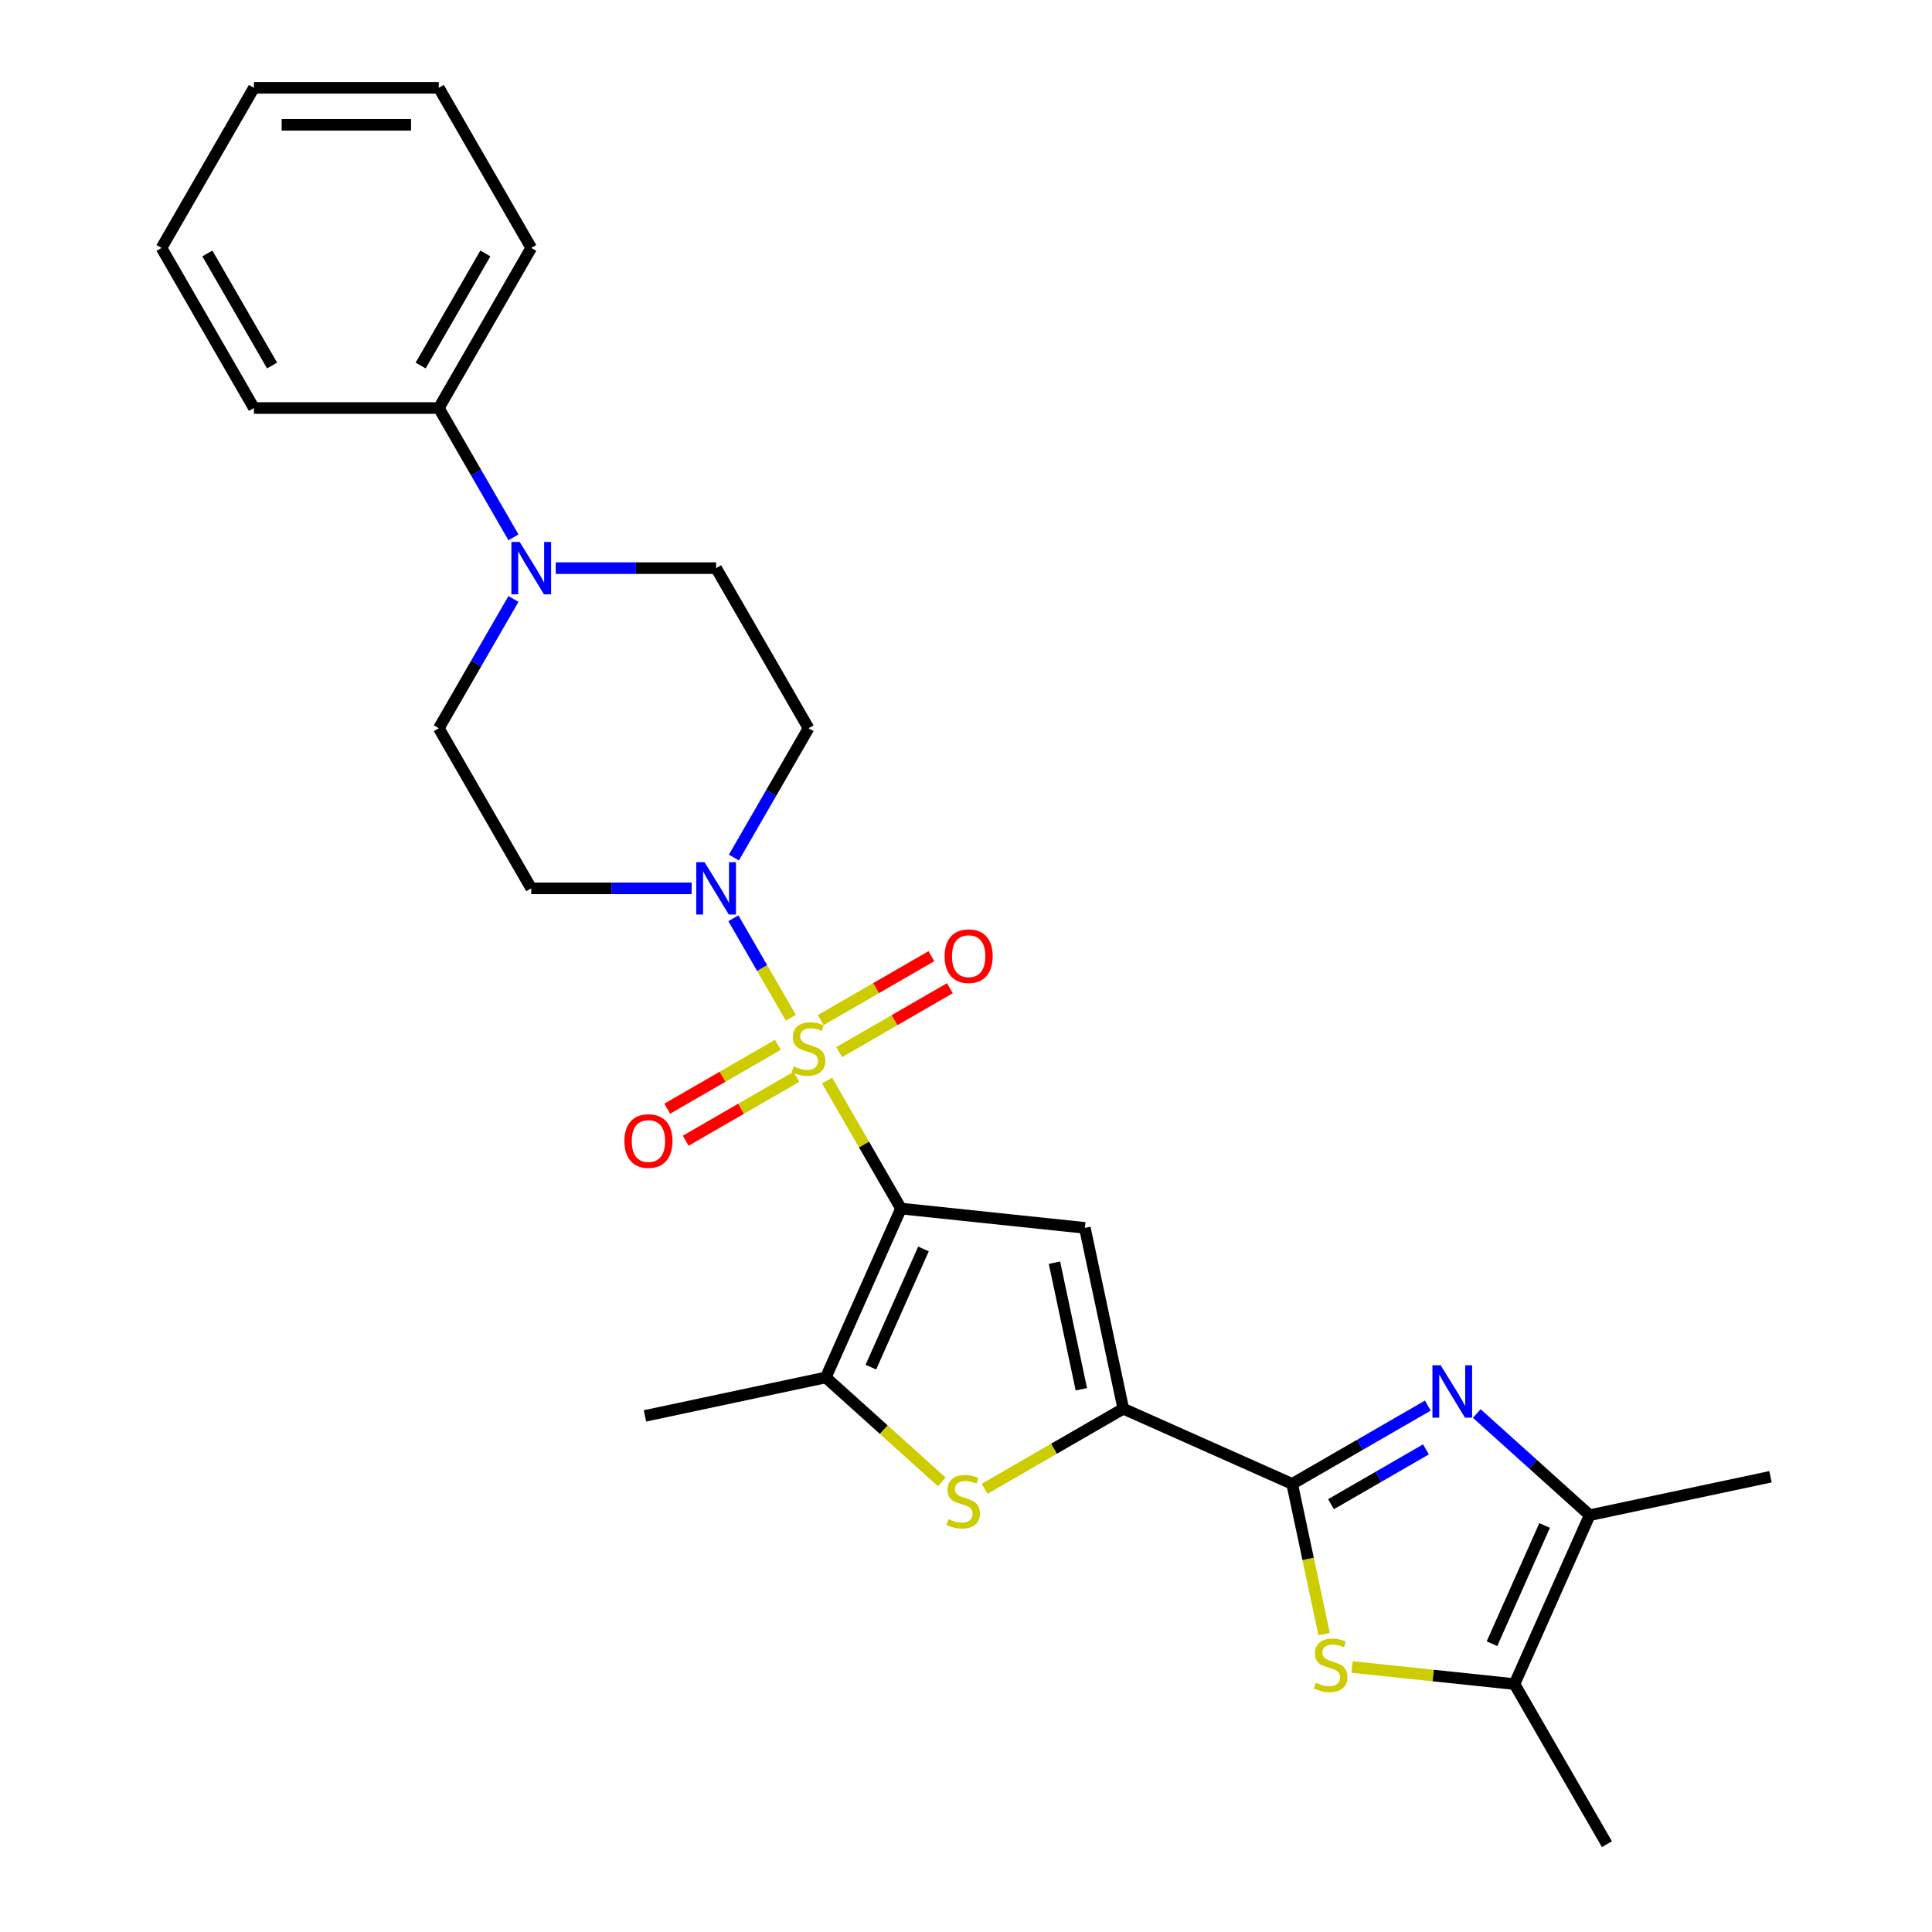 <?xml version='1.0' encoding='iso-8859-1'?>
<svg version='1.1' baseProfile='full'
              xmlns='http://www.w3.org/2000/svg'
                      xmlns:rdkit='http://www.rdkit.org/xml'
                      xmlns:xlink='http://www.w3.org/1999/xlink'
                  xml:space='preserve'
width='1000px' height='1000px' viewBox='0 0 1000 1000'>
<!-- END OF HEADER -->
<rect style='opacity:1.0;fill:#FFFFFF;stroke:none' width='1000' height='1000' x='0' y='0'> </rect>
<path class='bond-0' d='M 428.107,559.31 L 447.229,592.43' style='fill:none;fill-rule:evenodd;stroke:#CCCC00;stroke-width:6px;stroke-linecap:butt;stroke-linejoin:miter;stroke-opacity:1' />
<path class='bond-0' d='M 447.229,592.43 L 466.35,625.549' style='fill:none;fill-rule:evenodd;stroke:#000000;stroke-width:6px;stroke-linecap:butt;stroke-linejoin:miter;stroke-opacity:1' />
<path class='bond-6' d='M 409.323,526.775 L 394.461,501.033' style='fill:none;fill-rule:evenodd;stroke:#CCCC00;stroke-width:6px;stroke-linecap:butt;stroke-linejoin:miter;stroke-opacity:1' />
<path class='bond-6' d='M 394.461,501.033 L 379.599,475.291' style='fill:none;fill-rule:evenodd;stroke:#0000FF;stroke-width:6px;stroke-linecap:butt;stroke-linejoin:miter;stroke-opacity:1' />
<path class='bond-12' d='M 434.371,544.568 L 463.009,528.034' style='fill:none;fill-rule:evenodd;stroke:#CCCC00;stroke-width:6px;stroke-linecap:butt;stroke-linejoin:miter;stroke-opacity:1' />
<path class='bond-12' d='M 463.009,528.034 L 491.648,511.499' style='fill:none;fill-rule:evenodd;stroke:#FF0000;stroke-width:6px;stroke-linecap:butt;stroke-linejoin:miter;stroke-opacity:1' />
<path class='bond-12' d='M 424.802,527.994 L 453.44,511.459' style='fill:none;fill-rule:evenodd;stroke:#CCCC00;stroke-width:6px;stroke-linecap:butt;stroke-linejoin:miter;stroke-opacity:1' />
<path class='bond-12' d='M 453.44,511.459 L 482.079,494.925' style='fill:none;fill-rule:evenodd;stroke:#FF0000;stroke-width:6px;stroke-linecap:butt;stroke-linejoin:miter;stroke-opacity:1' />
<path class='bond-13' d='M 402.64,540.789 L 374.001,557.324' style='fill:none;fill-rule:evenodd;stroke:#CCCC00;stroke-width:6px;stroke-linecap:butt;stroke-linejoin:miter;stroke-opacity:1' />
<path class='bond-13' d='M 374.001,557.324 L 345.362,573.858' style='fill:none;fill-rule:evenodd;stroke:#FF0000;stroke-width:6px;stroke-linecap:butt;stroke-linejoin:miter;stroke-opacity:1' />
<path class='bond-13' d='M 412.209,557.363 L 383.57,573.898' style='fill:none;fill-rule:evenodd;stroke:#CCCC00;stroke-width:6px;stroke-linecap:butt;stroke-linejoin:miter;stroke-opacity:1' />
<path class='bond-13' d='M 383.57,573.898 L 354.931,590.433' style='fill:none;fill-rule:evenodd;stroke:#FF0000;stroke-width:6px;stroke-linecap:butt;stroke-linejoin:miter;stroke-opacity:1' />
<path class='bond-1' d='M 466.35,625.549 L 561.517,635.552' style='fill:none;fill-rule:evenodd;stroke:#000000;stroke-width:6px;stroke-linecap:butt;stroke-linejoin:miter;stroke-opacity:1' />
<path class='bond-5' d='M 466.35,625.549 L 427.429,712.967' style='fill:none;fill-rule:evenodd;stroke:#000000;stroke-width:6px;stroke-linecap:butt;stroke-linejoin:miter;stroke-opacity:1' />
<path class='bond-5' d='M 477.996,646.446 L 450.751,707.639' style='fill:none;fill-rule:evenodd;stroke:#000000;stroke-width:6px;stroke-linecap:butt;stroke-linejoin:miter;stroke-opacity:1' />
<path class='bond-3' d='M 561.517,635.552 L 581.412,729.152' style='fill:none;fill-rule:evenodd;stroke:#000000;stroke-width:6px;stroke-linecap:butt;stroke-linejoin:miter;stroke-opacity:1' />
<path class='bond-3' d='M 545.781,653.571 L 559.708,719.091' style='fill:none;fill-rule:evenodd;stroke:#000000;stroke-width:6px;stroke-linecap:butt;stroke-linejoin:miter;stroke-opacity:1' />
<path class='bond-2' d='M 668.83,768.073 L 581.412,729.152' style='fill:none;fill-rule:evenodd;stroke:#000000;stroke-width:6px;stroke-linecap:butt;stroke-linejoin:miter;stroke-opacity:1' />
<path class='bond-4' d='M 668.83,768.073 L 703.931,747.807' style='fill:none;fill-rule:evenodd;stroke:#000000;stroke-width:6px;stroke-linecap:butt;stroke-linejoin:miter;stroke-opacity:1' />
<path class='bond-4' d='M 703.931,747.807 L 739.032,727.542' style='fill:none;fill-rule:evenodd;stroke:#0000FF;stroke-width:6px;stroke-linecap:butt;stroke-linejoin:miter;stroke-opacity:1' />
<path class='bond-4' d='M 688.93,778.567 L 713.5,764.381' style='fill:none;fill-rule:evenodd;stroke:#000000;stroke-width:6px;stroke-linecap:butt;stroke-linejoin:miter;stroke-opacity:1' />
<path class='bond-4' d='M 713.5,764.381 L 738.07,750.196' style='fill:none;fill-rule:evenodd;stroke:#0000FF;stroke-width:6px;stroke-linecap:butt;stroke-linejoin:miter;stroke-opacity:1' />
<path class='bond-8' d='M 668.83,768.073 L 677.088,806.921' style='fill:none;fill-rule:evenodd;stroke:#000000;stroke-width:6px;stroke-linecap:butt;stroke-linejoin:miter;stroke-opacity:1' />
<path class='bond-8' d='M 677.088,806.921 L 685.345,845.769' style='fill:none;fill-rule:evenodd;stroke:#CCCC00;stroke-width:6px;stroke-linecap:butt;stroke-linejoin:miter;stroke-opacity:1' />
<path class='bond-28' d='M 581.412,729.152 L 545.517,749.876' style='fill:none;fill-rule:evenodd;stroke:#000000;stroke-width:6px;stroke-linecap:butt;stroke-linejoin:miter;stroke-opacity:1' />
<path class='bond-28' d='M 545.517,749.876 L 509.623,770.599' style='fill:none;fill-rule:evenodd;stroke:#CCCC00;stroke-width:6px;stroke-linecap:butt;stroke-linejoin:miter;stroke-opacity:1' />
<path class='bond-9' d='M 764.37,731.635 L 793.592,757.946' style='fill:none;fill-rule:evenodd;stroke:#0000FF;stroke-width:6px;stroke-linecap:butt;stroke-linejoin:miter;stroke-opacity:1' />
<path class='bond-9' d='M 793.592,757.946 L 822.813,784.257' style='fill:none;fill-rule:evenodd;stroke:#000000;stroke-width:6px;stroke-linecap:butt;stroke-linejoin:miter;stroke-opacity:1' />
<path class='bond-7' d='M 427.429,712.967 L 457.445,739.994' style='fill:none;fill-rule:evenodd;stroke:#000000;stroke-width:6px;stroke-linecap:butt;stroke-linejoin:miter;stroke-opacity:1' />
<path class='bond-7' d='M 457.445,739.994 L 487.461,767.02' style='fill:none;fill-rule:evenodd;stroke:#CCCC00;stroke-width:6px;stroke-linecap:butt;stroke-linejoin:miter;stroke-opacity:1' />
<path class='bond-19' d='M 427.429,712.967 L 333.83,732.863' style='fill:none;fill-rule:evenodd;stroke:#000000;stroke-width:6px;stroke-linecap:butt;stroke-linejoin:miter;stroke-opacity:1' />
<path class='bond-14' d='M 379.864,443.866 L 399.184,410.402' style='fill:none;fill-rule:evenodd;stroke:#0000FF;stroke-width:6px;stroke-linecap:butt;stroke-linejoin:miter;stroke-opacity:1' />
<path class='bond-14' d='M 399.184,410.402 L 418.505,376.937' style='fill:none;fill-rule:evenodd;stroke:#000000;stroke-width:6px;stroke-linecap:butt;stroke-linejoin:miter;stroke-opacity:1' />
<path class='bond-15' d='M 357.99,459.808 L 316.479,459.808' style='fill:none;fill-rule:evenodd;stroke:#0000FF;stroke-width:6px;stroke-linecap:butt;stroke-linejoin:miter;stroke-opacity:1' />
<path class='bond-15' d='M 316.479,459.808 L 274.969,459.808' style='fill:none;fill-rule:evenodd;stroke:#000000;stroke-width:6px;stroke-linecap:butt;stroke-linejoin:miter;stroke-opacity:1' />
<path class='bond-10' d='M 699.807,862.837 L 741.849,867.256' style='fill:none;fill-rule:evenodd;stroke:#CCCC00;stroke-width:6px;stroke-linecap:butt;stroke-linejoin:miter;stroke-opacity:1' />
<path class='bond-10' d='M 741.849,867.256 L 783.892,871.675' style='fill:none;fill-rule:evenodd;stroke:#000000;stroke-width:6px;stroke-linecap:butt;stroke-linejoin:miter;stroke-opacity:1' />
<path class='bond-20' d='M 822.813,784.257 L 916.413,764.362' style='fill:none;fill-rule:evenodd;stroke:#000000;stroke-width:6px;stroke-linecap:butt;stroke-linejoin:miter;stroke-opacity:1' />
<path class='bond-29' d='M 822.813,784.257 L 783.892,871.675' style='fill:none;fill-rule:evenodd;stroke:#000000;stroke-width:6px;stroke-linecap:butt;stroke-linejoin:miter;stroke-opacity:1' />
<path class='bond-29' d='M 799.491,789.585 L 772.247,850.778' style='fill:none;fill-rule:evenodd;stroke:#000000;stroke-width:6px;stroke-linecap:butt;stroke-linejoin:miter;stroke-opacity:1' />
<path class='bond-21' d='M 783.892,871.675 L 831.738,954.545' style='fill:none;fill-rule:evenodd;stroke:#000000;stroke-width:6px;stroke-linecap:butt;stroke-linejoin:miter;stroke-opacity:1' />
<path class='bond-11' d='M 265.765,310.009 L 246.444,343.473' style='fill:none;fill-rule:evenodd;stroke:#0000FF;stroke-width:6px;stroke-linecap:butt;stroke-linejoin:miter;stroke-opacity:1' />
<path class='bond-11' d='M 246.444,343.473 L 227.123,376.937' style='fill:none;fill-rule:evenodd;stroke:#000000;stroke-width:6px;stroke-linecap:butt;stroke-linejoin:miter;stroke-opacity:1' />
<path class='bond-18' d='M 265.765,278.125 L 246.444,244.66' style='fill:none;fill-rule:evenodd;stroke:#0000FF;stroke-width:6px;stroke-linecap:butt;stroke-linejoin:miter;stroke-opacity:1' />
<path class='bond-18' d='M 246.444,244.66 L 227.123,211.196' style='fill:none;fill-rule:evenodd;stroke:#000000;stroke-width:6px;stroke-linecap:butt;stroke-linejoin:miter;stroke-opacity:1' />
<path class='bond-27' d='M 287.638,294.067 L 329.149,294.067' style='fill:none;fill-rule:evenodd;stroke:#0000FF;stroke-width:6px;stroke-linecap:butt;stroke-linejoin:miter;stroke-opacity:1' />
<path class='bond-27' d='M 329.149,294.067 L 370.66,294.067' style='fill:none;fill-rule:evenodd;stroke:#000000;stroke-width:6px;stroke-linecap:butt;stroke-linejoin:miter;stroke-opacity:1' />
<path class='bond-16' d='M 418.505,376.937 L 370.66,294.067' style='fill:none;fill-rule:evenodd;stroke:#000000;stroke-width:6px;stroke-linecap:butt;stroke-linejoin:miter;stroke-opacity:1' />
<path class='bond-17' d='M 274.969,459.808 L 227.123,376.937' style='fill:none;fill-rule:evenodd;stroke:#000000;stroke-width:6px;stroke-linecap:butt;stroke-linejoin:miter;stroke-opacity:1' />
<path class='bond-22' d='M 227.123,211.196 L 274.969,128.325' style='fill:none;fill-rule:evenodd;stroke:#000000;stroke-width:6px;stroke-linecap:butt;stroke-linejoin:miter;stroke-opacity:1' />
<path class='bond-22' d='M 217.726,189.196 L 251.218,131.187' style='fill:none;fill-rule:evenodd;stroke:#000000;stroke-width:6px;stroke-linecap:butt;stroke-linejoin:miter;stroke-opacity:1' />
<path class='bond-23' d='M 227.123,211.196 L 131.433,211.196' style='fill:none;fill-rule:evenodd;stroke:#000000;stroke-width:6px;stroke-linecap:butt;stroke-linejoin:miter;stroke-opacity:1' />
<path class='bond-25' d='M 274.969,128.325 L 227.123,45.455' style='fill:none;fill-rule:evenodd;stroke:#000000;stroke-width:6px;stroke-linecap:butt;stroke-linejoin:miter;stroke-opacity:1' />
<path class='bond-24' d='M 131.433,211.196 L 83.587,128.325' style='fill:none;fill-rule:evenodd;stroke:#000000;stroke-width:6px;stroke-linecap:butt;stroke-linejoin:miter;stroke-opacity:1' />
<path class='bond-24' d='M 140.83,189.196 L 107.338,131.187' style='fill:none;fill-rule:evenodd;stroke:#000000;stroke-width:6px;stroke-linecap:butt;stroke-linejoin:miter;stroke-opacity:1' />
<path class='bond-26' d='M 83.587,128.325 L 131.433,45.455' style='fill:none;fill-rule:evenodd;stroke:#000000;stroke-width:6px;stroke-linecap:butt;stroke-linejoin:miter;stroke-opacity:1' />
<path class='bond-30' d='M 227.123,45.455 L 131.433,45.455' style='fill:none;fill-rule:evenodd;stroke:#000000;stroke-width:6px;stroke-linecap:butt;stroke-linejoin:miter;stroke-opacity:1' />
<path class='bond-30' d='M 212.77,64.593 L 145.786,64.593' style='fill:none;fill-rule:evenodd;stroke:#000000;stroke-width:6px;stroke-linecap:butt;stroke-linejoin:miter;stroke-opacity:1' />
<path  class='atom-0' d='M 410.85 551.98
Q 411.156 552.095, 412.419 552.631
Q 413.682 553.166, 415.06 553.511
Q 416.476 553.817, 417.854 553.817
Q 420.419 553.817, 421.912 552.592
Q 423.404 551.329, 423.404 549.147
Q 423.404 547.655, 422.639 546.736
Q 421.912 545.817, 420.763 545.32
Q 419.615 544.822, 417.701 544.248
Q 415.29 543.521, 413.835 542.832
Q 412.419 542.143, 411.386 540.688
Q 410.39 539.234, 410.39 536.784
Q 410.39 533.378, 412.687 531.272
Q 415.022 529.167, 419.615 529.167
Q 422.754 529.167, 426.313 530.66
L 425.433 533.607
Q 422.18 532.268, 419.73 532.268
Q 417.089 532.268, 415.634 533.378
Q 414.18 534.449, 414.218 536.325
Q 414.218 537.779, 414.945 538.66
Q 415.711 539.54, 416.783 540.038
Q 417.893 540.535, 419.73 541.109
Q 422.18 541.875, 423.634 542.64
Q 425.089 543.406, 426.122 544.975
Q 427.194 546.506, 427.194 549.147
Q 427.194 552.899, 424.668 554.927
Q 422.18 556.918, 418.007 556.918
Q 415.596 556.918, 413.759 556.382
Q 411.96 555.884, 409.816 555.004
L 410.85 551.98
' fill='#CCCC00'/>
<path  class='atom-5' d='M 745.711 706.677
L 754.591 721.031
Q 755.471 722.447, 756.887 725.012
Q 758.304 727.576, 758.38 727.729
L 758.38 706.677
L 761.978 706.677
L 761.978 733.777
L 758.265 733.777
L 748.735 718.084
Q 747.625 716.246, 746.438 714.141
Q 745.29 712.036, 744.945 711.385
L 744.945 733.777
L 741.424 733.777
L 741.424 706.677
L 745.711 706.677
' fill='#0000FF'/>
<path  class='atom-7' d='M 364.669 446.258
L 373.549 460.612
Q 374.43 462.028, 375.846 464.593
Q 377.262 467.157, 377.339 467.31
L 377.339 446.258
L 380.937 446.258
L 380.937 473.358
L 377.224 473.358
L 367.693 457.665
Q 366.583 455.827, 365.397 453.722
Q 364.248 451.617, 363.904 450.966
L 363.904 473.358
L 360.382 473.358
L 360.382 446.258
L 364.669 446.258
' fill='#0000FF'/>
<path  class='atom-8' d='M 490.886 786.298
Q 491.193 786.413, 492.456 786.949
Q 493.719 787.485, 495.097 787.829
Q 496.513 788.135, 497.891 788.135
Q 500.455 788.135, 501.948 786.911
Q 503.441 785.647, 503.441 783.466
Q 503.441 781.973, 502.675 781.054
Q 501.948 780.136, 500.8 779.638
Q 499.652 779.141, 497.738 778.566
Q 495.326 777.839, 493.872 777.15
Q 492.456 776.461, 491.422 775.007
Q 490.427 773.552, 490.427 771.102
Q 490.427 767.696, 492.724 765.591
Q 495.059 763.485, 499.652 763.485
Q 502.79 763.485, 506.35 764.978
L 505.47 767.926
Q 502.216 766.586, 499.766 766.586
Q 497.125 766.586, 495.671 767.696
Q 494.216 768.768, 494.255 770.643
Q 494.255 772.098, 494.982 772.978
Q 495.747 773.858, 496.819 774.356
Q 497.929 774.854, 499.766 775.428
Q 502.216 776.193, 503.671 776.959
Q 505.125 777.724, 506.159 779.294
Q 507.23 780.825, 507.23 783.466
Q 507.23 787.217, 504.704 789.245
Q 502.216 791.236, 498.044 791.236
Q 495.633 791.236, 493.795 790.7
Q 491.996 790.202, 489.853 789.322
L 490.886 786.298
' fill='#CCCC00'/>
<path  class='atom-9' d='M 681.07 870.973
Q 681.376 871.088, 682.64 871.624
Q 683.903 872.16, 685.281 872.505
Q 686.697 872.811, 688.075 872.811
Q 690.639 872.811, 692.132 871.586
Q 693.625 870.323, 693.625 868.141
Q 693.625 866.648, 692.859 865.73
Q 692.132 864.811, 690.984 864.313
Q 689.836 863.816, 687.922 863.242
Q 685.51 862.514, 684.056 861.825
Q 682.64 861.136, 681.606 859.682
Q 680.611 858.227, 680.611 855.778
Q 680.611 852.371, 682.908 850.266
Q 685.242 848.161, 689.836 848.161
Q 692.974 848.161, 696.534 849.654
L 695.654 852.601
Q 692.4 851.261, 689.95 851.261
Q 687.309 851.261, 685.855 852.371
Q 684.4 853.443, 684.439 855.318
Q 684.439 856.773, 685.166 857.653
Q 685.931 858.534, 687.003 859.031
Q 688.113 859.529, 689.95 860.103
Q 692.4 860.869, 693.855 861.634
Q 695.309 862.4, 696.343 863.969
Q 697.414 865.5, 697.414 868.141
Q 697.414 871.892, 694.888 873.921
Q 692.4 875.911, 688.228 875.911
Q 685.817 875.911, 683.979 875.375
Q 682.18 874.878, 680.037 873.997
L 681.07 870.973
' fill='#CCCC00'/>
<path  class='atom-12' d='M 268.979 280.517
L 277.859 294.87
Q 278.739 296.287, 280.155 298.851
Q 281.571 301.416, 281.648 301.569
L 281.648 280.517
L 285.246 280.517
L 285.246 307.616
L 281.533 307.616
L 272.002 291.923
Q 270.892 290.086, 269.706 287.981
Q 268.558 285.876, 268.213 285.225
L 268.213 307.616
L 264.692 307.616
L 264.692 280.517
L 268.979 280.517
' fill='#0000FF'/>
<path  class='atom-13' d='M 488.936 494.91
Q 488.936 488.403, 492.151 484.767
Q 495.366 481.13, 501.376 481.13
Q 507.385 481.13, 510.6 484.767
Q 513.816 488.403, 513.816 494.91
Q 513.816 501.493, 510.562 505.244
Q 507.309 508.957, 501.376 508.957
Q 495.405 508.957, 492.151 505.244
Q 488.936 501.532, 488.936 494.91
M 501.376 505.895
Q 505.51 505.895, 507.73 503.139
Q 509.988 500.345, 509.988 494.91
Q 509.988 489.589, 507.73 486.91
Q 505.51 484.192, 501.376 484.192
Q 497.242 484.192, 494.984 486.872
Q 492.764 489.551, 492.764 494.91
Q 492.764 500.383, 494.984 503.139
Q 497.242 505.895, 501.376 505.895
' fill='#FF0000'/>
<path  class='atom-14' d='M 323.195 590.601
Q 323.195 584.094, 326.41 580.457
Q 329.625 576.821, 335.634 576.821
Q 341.644 576.821, 344.859 580.457
Q 348.074 584.094, 348.074 590.601
Q 348.074 597.184, 344.821 600.935
Q 341.567 604.648, 335.634 604.648
Q 329.663 604.648, 326.41 600.935
Q 323.195 597.223, 323.195 590.601
M 335.634 601.586
Q 339.768 601.586, 341.988 598.83
Q 344.247 596.036, 344.247 590.601
Q 344.247 585.28, 341.988 582.601
Q 339.768 579.883, 335.634 579.883
Q 331.501 579.883, 329.242 582.563
Q 327.022 585.242, 327.022 590.601
Q 327.022 596.074, 329.242 598.83
Q 331.501 601.586, 335.634 601.586
' fill='#FF0000'/>
</svg>

